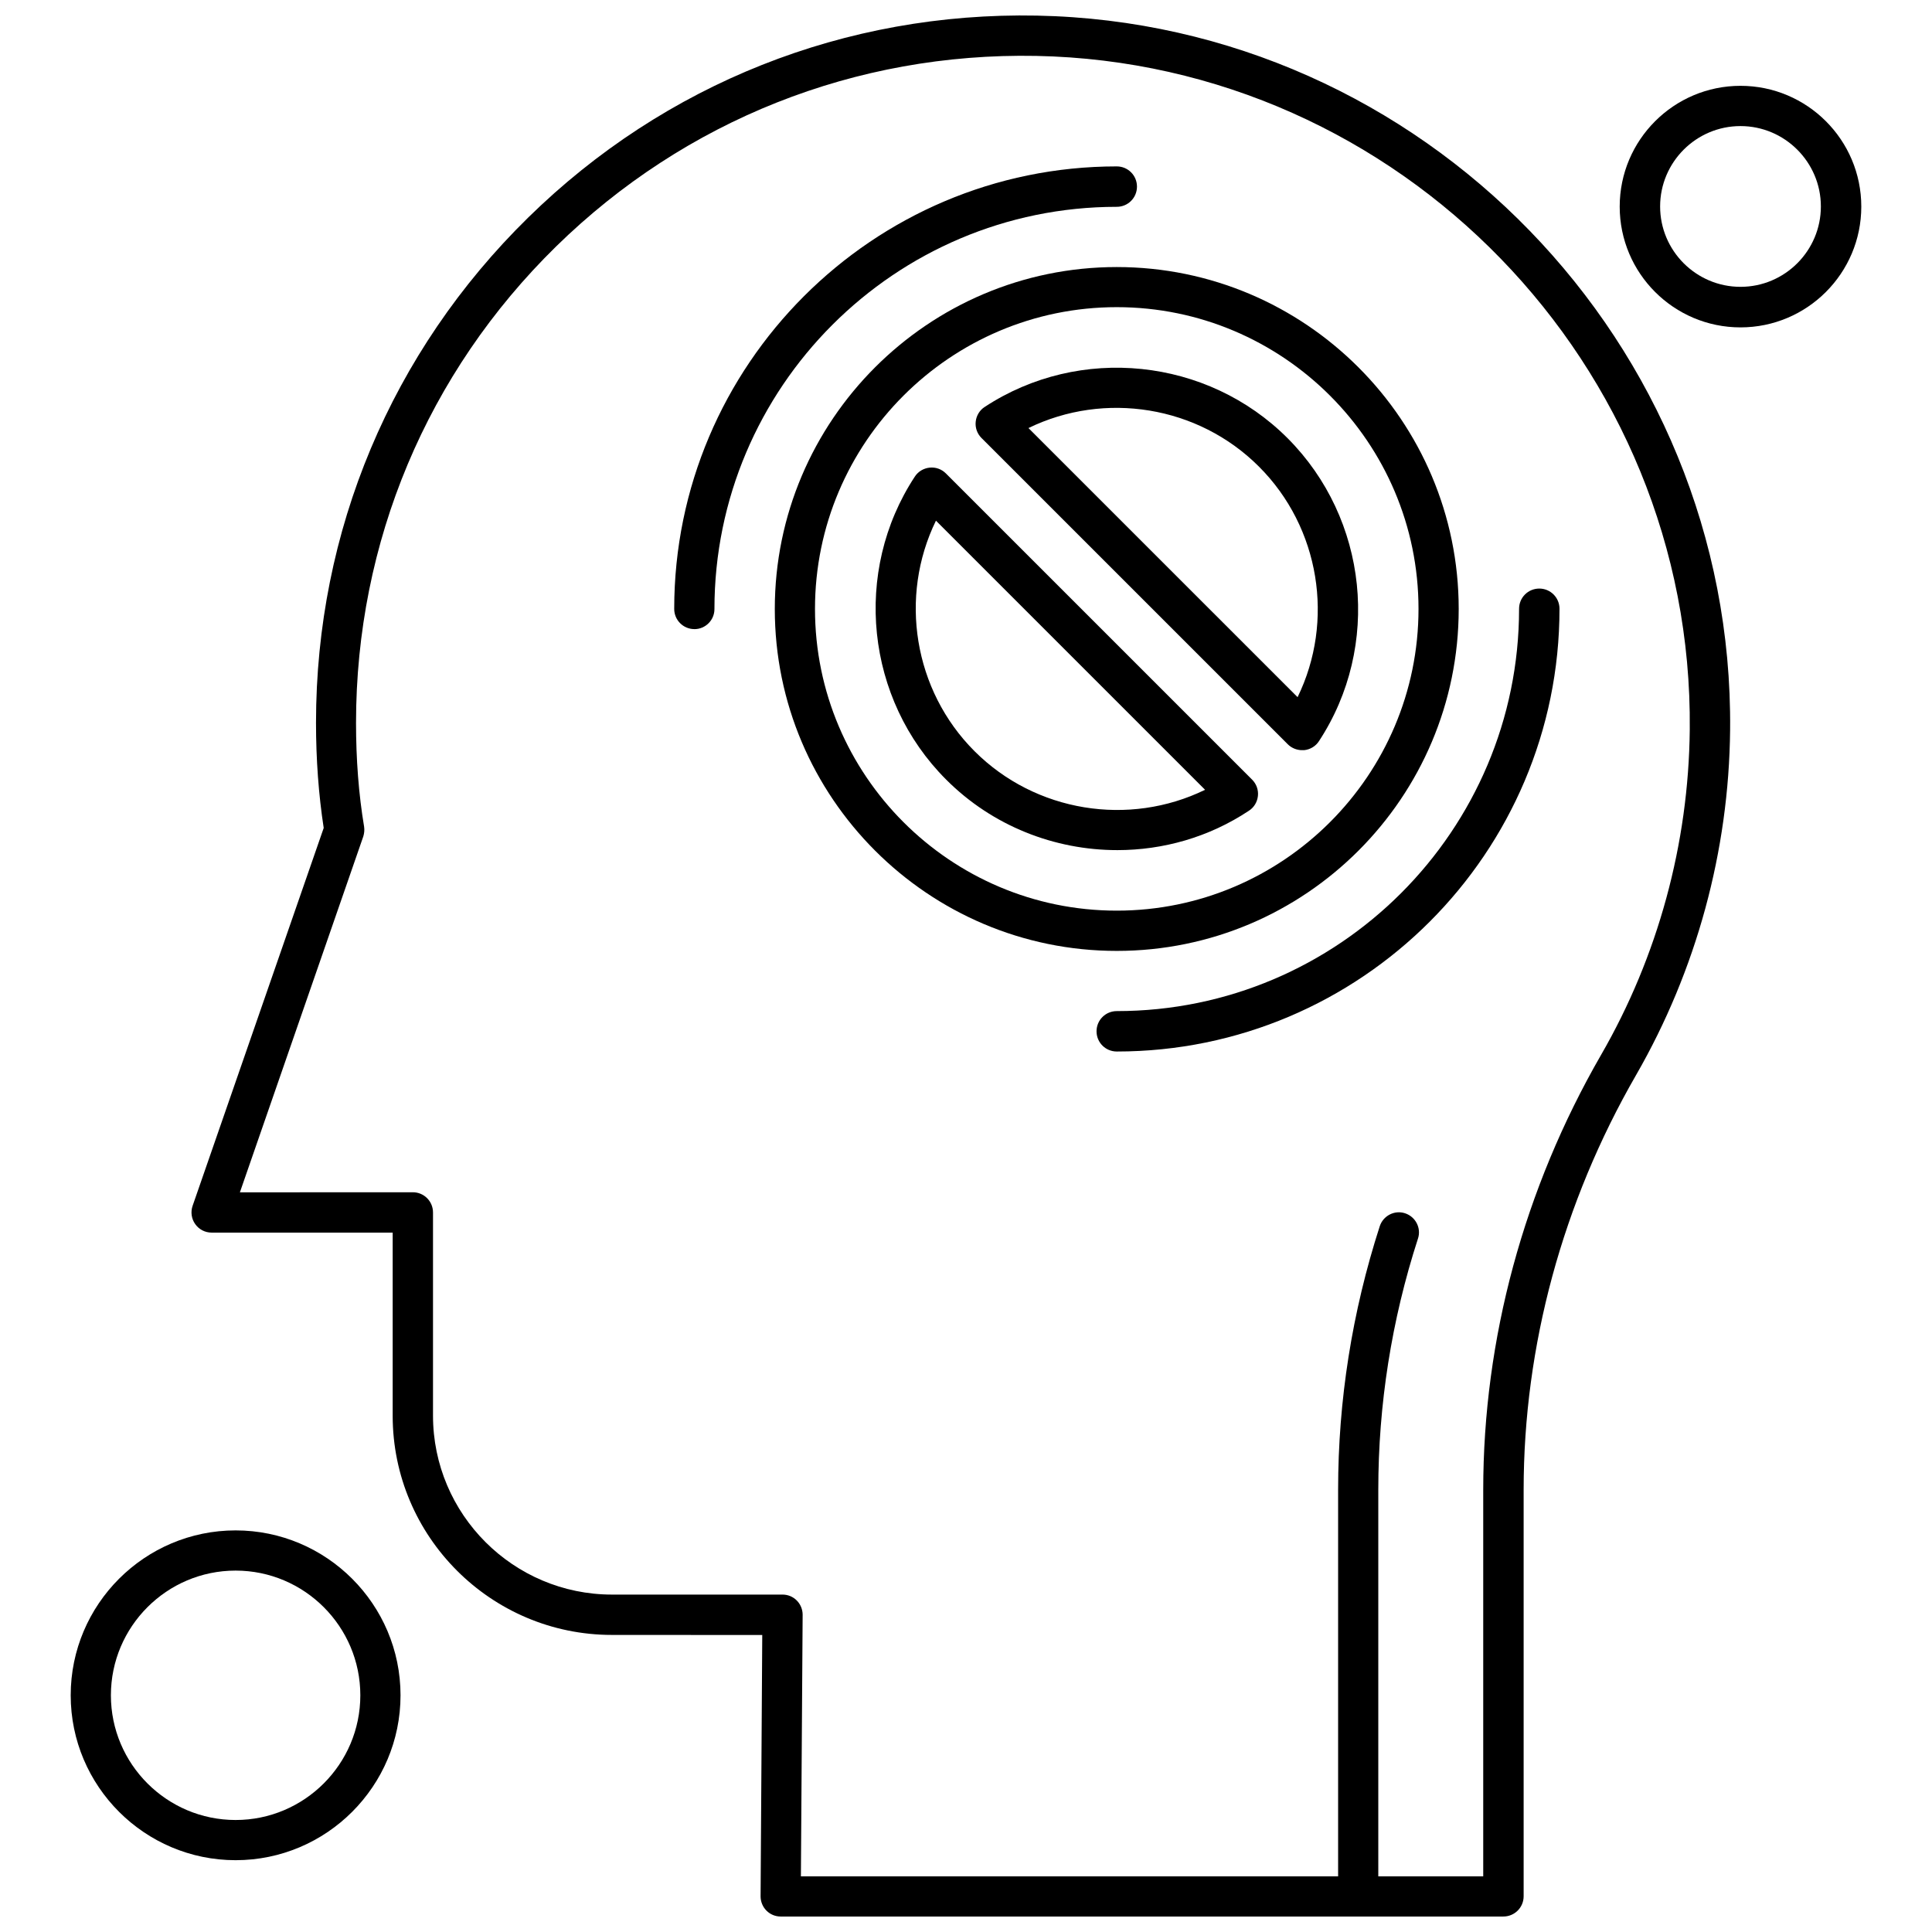 <?xml version="1.0" encoding="UTF-8"?>
<!-- Uploaded to: ICON Repo, www.svgrepo.com, Generator: ICON Repo Mixer Tools -->
<svg width="800px" height="800px" version="1.1" viewBox="144 144 512 512" xmlns="http://www.w3.org/2000/svg">
 <defs>
  <clipPath id="b">
   <path d="m194 148.09h409v503.81h-409z"/>
  </clipPath>
  <clipPath id="a">
   <path d="m498 465h23v186.9h-23z"/>
  </clipPath>
 </defs>
 <path d="m440.09 369.29c-16.566 0-33.051-6.356-45.359-18.699-21.301-21.301-24.828-55.102-8.301-80.273 0.867-1.348 2.312-2.215 3.91-2.387 1.617-0.172 3.18 0.387 4.316 1.52l81.184 81.18c1.137 1.137 1.695 2.734 1.52 4.312-0.172 1.617-1.039 3.043-2.387 3.91-10.613 7.051-22.785 10.438-34.879 10.438zm-48.055-87.305c-9.824 20.125-5.953 44.914 10.227 61.09 16.18 16.18 40.969 20.051 61.094 10.227z" fill-rule="evenodd"/>
 <path d="m489.05 342.8c-1.387 0-2.773-0.559-3.773-1.559l-81.184-81.18c-1.137-1.137-1.695-2.734-1.52-4.312 0.172-1.617 1.039-3.043 2.387-3.91 25.172-16.523 58.977-13.039 80.277 8.301 21.301 21.359 24.824 55.102 8.301 80.273-0.867 1.348-2.309 2.215-3.91 2.387h-0.578zm-72.496-85.359 71.32 71.316c9.824-20.125 5.953-44.914-10.227-61.09-16.16-16.18-40.945-20.051-61.094-10.227z" fill-rule="evenodd"/>
 <path d="m439.95 396c-49.961 0-90.621-40.656-90.621-90.617 0-49.957 40.66-90.613 90.621-90.613s90.621 40.656 90.621 90.613c0 49.957-40.602 90.617-90.621 90.617zm0-170.6c-44.086 0-79.969 35.879-79.969 79.965 0 44.086 35.883 79.965 79.969 79.965s79.969-35.879 79.969-79.965c0-44.086-35.883-79.965-79.969-79.965z" fill-rule="evenodd"/>
 <path d="m439.95 422.66c-2.969 0-5.356-2.387-5.356-5.352 0-2.965 2.387-5.356 5.356-5.356 58.801 0 106.62-47.84 106.62-106.62 0-2.965 2.387-5.356 5.356-5.356 2.965 0 5.356 2.387 5.356 5.356 0 64.711-52.621 117.33-117.34 117.33z" fill-rule="evenodd"/>
 <path d="m328.03 310.72c-2.965 0-5.356-2.387-5.356-5.352 0-64.652 52.621-117.27 117.28-117.27 2.965 0 5.356 2.387 5.356 5.356 0 2.965-2.387 5.356-5.356 5.356-58.805 0-106.62 47.84-106.62 106.62 0 2.91-2.387 5.297-5.297 5.297z" fill-rule="evenodd"/>
 <g clip-path="url(#b)">
  <path d="m542.4 651.9h-191.5c-1.445 0-2.773-0.559-3.777-1.559-1-1-1.559-2.387-1.559-3.773l0.441-69.277-39.852-0.02c-32.051 0-58.09-26.098-58.09-58.086v-48.531h-47.977c-1.734 0-3.352-0.828-4.352-2.254-1-1.387-1.254-3.215-0.695-4.832l34.746-100.15c-1.348-8.781-2.039-18.18-2.039-27.867 0-50.789 19.953-98.32 56.223-133.89 36.227-35.535 84.109-54.523 134.84-53.523 102.27 2.004 184.69 86.918 183.69 189.28-0.309 32.125-8.957 63.75-24.922 91.484-19.473 33.781-29.797 71.797-29.797 109.93v107.75c-0.02 2.926-2.406 5.316-5.375 5.316zm-186.15-10.652h180.82v-102.4c0-40.004 10.785-79.828 31.219-115.27 15.082-26.133 23.227-55.969 23.516-86.262 0.965-96.527-76.754-176.62-173.21-178.5-47.844-0.906-93.008 17.008-127.2 50.477-34.227 33.531-53.043 78.406-53.043 126.29 0 9.609 0.695 18.875 2.137 27.484 0.137 0.867 0.039 1.789-0.211 2.602l-32.703 94.312 45.82-0.02c2.965 0 5.356 2.387 5.356 5.356v53.828c0 26.176 21.301 47.438 47.438 47.438h45.188c1.445 0 2.773 0.559 3.773 1.562 1 1 1.559 2.387 1.559 3.773l-0.461 69.332z" fill-rule="evenodd"/>
 </g>
 <g clip-path="url(#a)">
  <path d="m503.97 651.9c-2.965 0-5.356-2.387-5.356-5.356v-107.75c0-23.613 3.695-47.09 11.035-69.832 0.906-2.773 3.91-4.352 6.703-3.43 2.773 0.906 4.352 3.91 3.426 6.703-7.012 21.648-10.516 44.047-10.516 66.578v107.75c0 2.945-2.387 5.336-5.297 5.336z" fill-rule="evenodd"/>
 </g>
 <path d="m605.25 230.76c-17.66 0-32.012-14.348-32.012-32.008s14.352-32.008 32.012-32.008c17.664 0 32.012 14.348 32.012 32.008s-14.352 32.008-32.012 32.008zm0-53.348c-11.75 0-21.301 9.57-21.301 21.301 0 11.75 9.57 21.301 21.301 21.301 11.75 0 21.301-9.57 21.301-21.301 0-11.73-9.57-21.301-21.301-21.301z" fill-rule="evenodd"/>
 <path d="m206.44 636.97c-24.094 0-43.703-19.605-43.703-43.699s19.609-43.699 43.703-43.699 43.703 19.605 43.703 43.699-19.605 43.699-43.703 43.699zm0-76.746c-18.223 0-33.051 14.828-33.051 33.047s14.828 33.047 33.051 33.047c18.219 0 33.051-14.828 33.051-33.047s-14.832-33.047-33.051-33.047z" fill-rule="evenodd"/>
</svg>